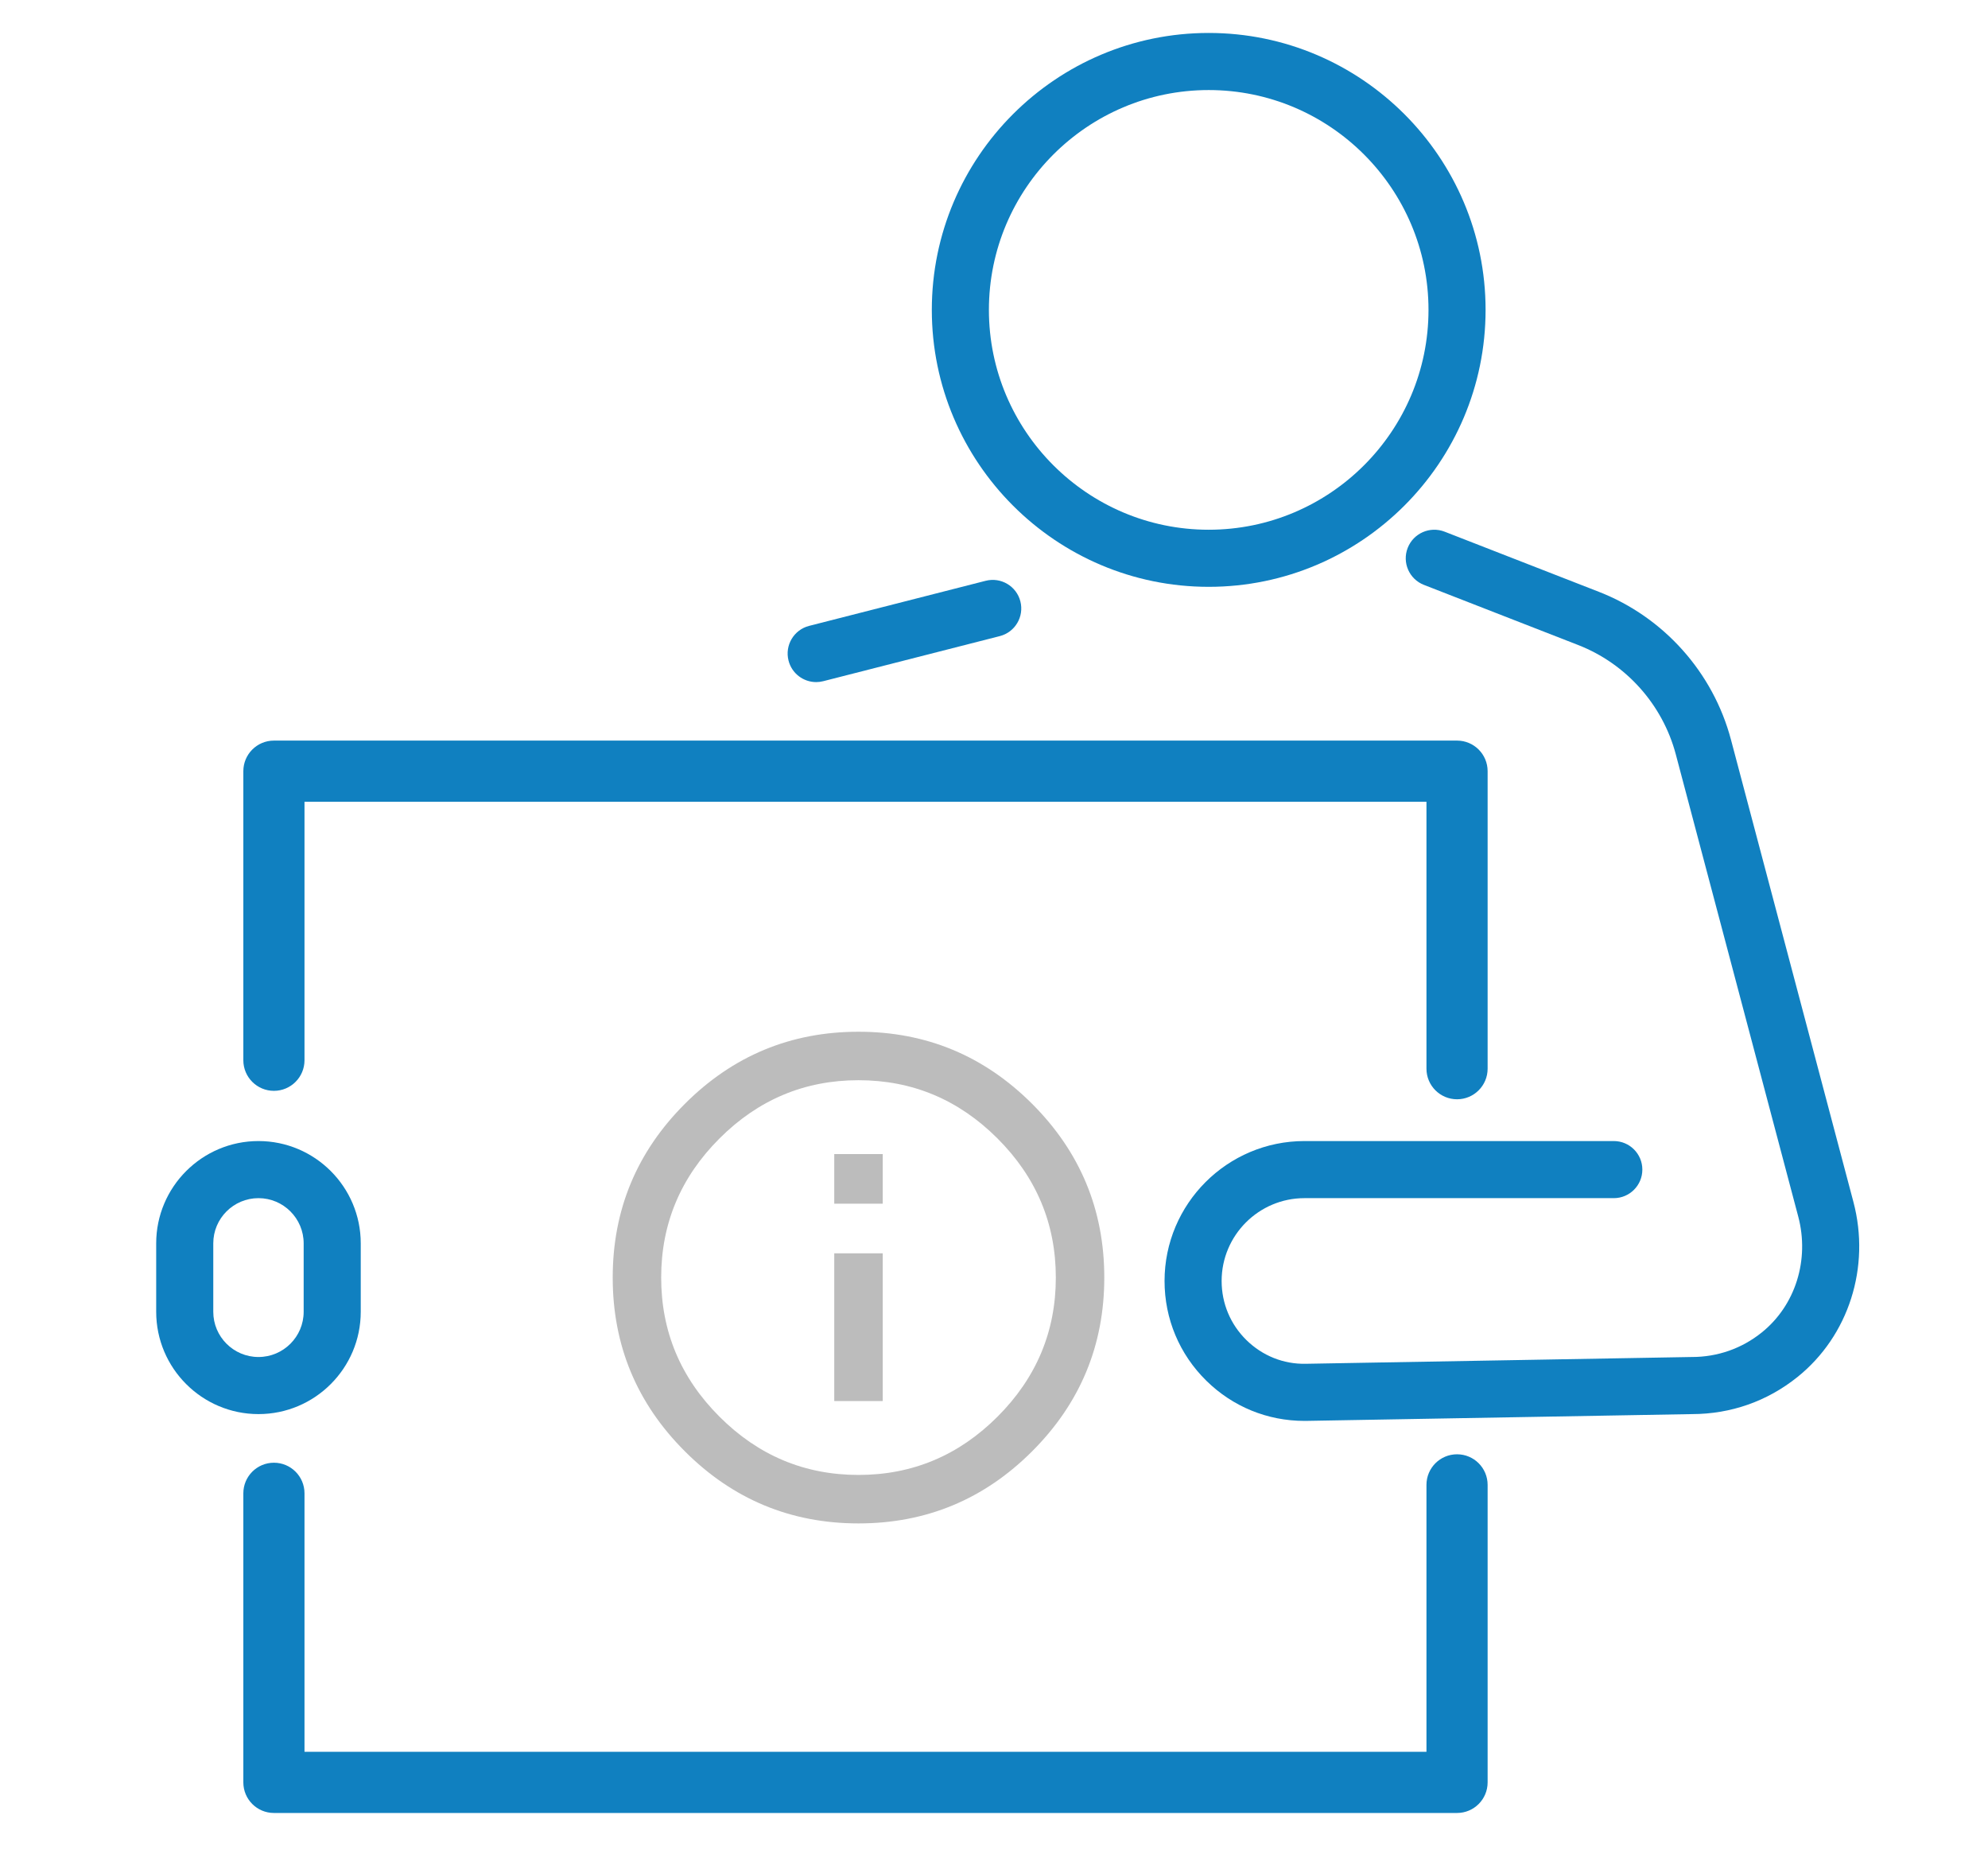 <?xml version="1.0" encoding="utf-8"?>
<!-- Generator: Adobe Illustrator 16.0.3, SVG Export Plug-In . SVG Version: 6.00 Build 0)  -->
<!DOCTYPE svg PUBLIC "-//W3C//DTD SVG 1.1//EN" "http://www.w3.org/Graphics/SVG/1.1/DTD/svg11.dtd">
<svg version="1.1" xmlns="http://www.w3.org/2000/svg" xmlns:xlink="http://www.w3.org/1999/xlink" x="0px" y="0px"
	 width="487.559px" height="453.543px" viewBox="0 0 487.559 453.543" enable-background="new 0 0 487.559 453.543"
	 xml:space="preserve">
<g id="Ebene_1">
	<g>
		<g>
			<path fill="#1080C0" d="M357.341,181.595h-39.032H135.031H67.179c-4.143,0-7.5,3.358-7.5,7.5v70.882c0,4.143,3.357,7.5,7.5,7.5
				s7.5-3.357,7.5-7.5v-63.382h60.352h183.278h31.532v65.45c0,4.143,3.357,7.5,7.5,7.5s7.5-3.357,7.5-7.5v-72.95
				C364.841,184.953,361.484,181.595,357.341,181.595z"/>
			<path fill="#1080C0" d="M357.341,444.546h-39.032H135.031H67.179c-4.143,0-7.5-3.358-7.5-7.5v-70.882c0-4.143,3.357-7.5,7.5-7.5
				s7.5,3.357,7.5,7.5v63.382h60.352h183.278h31.532v-65.45c0-4.143,3.357-7.5,7.5-7.5s7.5,3.357,7.5,7.5v72.95
				C364.841,441.188,361.484,444.546,357.341,444.546z"/>
		</g>
		<g>
			<path fill="#1080C0" d="M296.435,143.893c-37.443,0-67.906-30.462-67.906-67.906S258.992,8.08,296.435,8.08
				s67.906,30.463,67.906,67.907S333.878,143.893,296.435,143.893z M296.435,22.08c-29.724,0-53.906,24.183-53.906,53.907
				s24.183,53.906,53.906,53.906s53.906-24.182,53.906-53.906S326.159,22.08,296.435,22.08z"/>
			<path fill="#1080C0" d="M200.165,167.251c-3.123,0-5.97-2.105-6.777-5.27c-0.957-3.746,1.305-7.558,5.051-8.514l43.297-11.055
				c3.747-0.958,7.558,1.305,8.514,5.05c0.957,3.746-1.305,7.558-5.051,8.514l-43.297,11.055
				C201.32,167.181,200.738,167.251,200.165,167.251z"/>
		</g>
		<path fill="#1080C0" d="M319.896,348.407c-9.045,0-17.556-3.479-24.026-9.836c-6.618-6.503-10.263-15.194-10.263-24.474
			c0-18.918,15.391-34.309,34.309-34.309h75.871c3.866,0,7,3.135,7,7c0,3.867-3.134,7-7,7h-75.871
			c-11.198,0-20.309,9.111-20.309,20.309c0,5.493,2.157,10.639,6.075,14.487s9.106,5.94,14.59,5.819l94.542-1.664
			c0.041,0,0.082,0,0.123,0c6.313,0,12.236-2.079,17.134-6.012c8.256-6.63,11.769-17.794,8.947-28.44l-30.023-113.311
			c-3.235-12.208-12.191-22.235-23.958-26.821l-37.818-14.741c-3.603-1.404-5.384-5.462-3.98-9.064
			c1.404-3.603,5.464-5.385,9.064-3.98l37.818,14.741c15.916,6.203,28.031,19.766,32.407,36.279l30.023,113.311
			c4.237,15.993-1.146,32.849-13.715,42.942c-7.393,5.938-16.325,9.081-25.835,9.096l-94.483,1.662
			C320.311,348.405,320.103,348.407,319.896,348.407z"/>
		<path fill="#1080C0" d="M63.389,346.74c-13.831,0-25.083-11.253-25.083-25.084v-16.783c0-13.831,11.252-25.084,25.083-25.084
			s25.084,11.253,25.084,25.084v16.783C88.473,335.487,77.22,346.74,63.389,346.74z M63.389,293.789
			c-6.111,0-11.083,4.973-11.083,11.084v16.783c0,6.111,4.972,11.084,11.083,11.084s11.084-4.973,11.084-11.084v-16.783
			C74.473,298.762,69.5,293.789,63.389,293.789z"/>
	</g>
	<g>
		<path fill="#BCBCBC" d="M167.956,270.673c11.789-11.789,25.986-17.688,42.592-17.688c16.6,0,30.798,5.898,42.592,17.688
			c11.788,11.794,17.688,25.992,17.688,42.592c0,16.604-5.899,30.804-17.688,42.592c-11.794,11.793-25.992,17.688-42.592,17.688
			c-16.605,0-30.803-5.895-42.592-17.688c-11.794-11.788-17.688-25.987-17.688-42.592
			C150.268,296.665,156.162,282.467,167.956,270.673z M176.446,347.366c9.524,9.529,20.893,14.292,34.102,14.292
			c13.203,0,24.571-4.763,34.102-14.292c9.524-9.524,14.292-20.894,14.292-34.102c0-13.204-4.768-24.573-14.292-34.102
			c-9.53-9.524-20.898-14.292-34.102-14.292c-13.209,0-24.577,4.768-34.102,14.292c-9.53,9.528-14.292,20.897-14.292,34.102
			C162.154,326.473,166.916,337.842,176.446,347.366z M204.604,295.152v-12.169h11.887v12.169H204.604z M204.604,343.546v-36.224
			h11.887v36.224H204.604z"/>
	</g>
</g>
<g id="Ebene_2" display="none">
	<path display="inline" fill="#1280BE" d="M450.536,380.758H142.555c-18.999,0-34.456-15.457-34.456-34.457V107.252
		c0-19,15.457-34.457,34.456-34.457h307.981c19,0,34.457,15.457,34.457,34.457v239.049
		C484.993,365.301,469.536,380.758,450.536,380.758z M142.555,87.795c-10.728,0-19.456,8.728-19.456,19.457v239.049
		c0,10.729,8.728,19.457,19.456,19.457h307.981c10.729,0,19.457-8.729,19.457-19.457V107.252c0-10.729-8.729-19.457-19.457-19.457
		H142.555z"/>
	<path display="inline" fill="#B5B4B5" d="M89.567,354.491c-18.999,0-34.456-15.457-34.456-34.456V133.518
		c0-18.999,15.457-34.456,34.456-34.456c4.142,0,7.5,3.358,7.5,7.5s-3.358,7.5-7.5,7.5c-10.728,0-19.456,8.728-19.456,19.456
		v186.517c0,10.729,8.728,19.456,19.456,19.456c4.142,0,7.5,3.358,7.5,7.5S93.709,354.491,89.567,354.491z"/>
	<path display="inline" fill="#B5B4B5" d="M37.457,330.107c-19,0-34.457-15.457-34.457-34.456v-137.75
		c0-19,15.457-34.457,34.457-34.457c4.142,0,7.5,3.358,7.5,7.5s-3.358,7.5-7.5,7.5c-10.729,0-19.457,8.728-19.457,19.457v137.75
		c0,10.729,8.728,19.456,19.457,19.456c4.142,0,7.5,3.358,7.5,7.5C44.957,326.75,41.599,330.107,37.457,330.107z"/>
	<path display="inline" fill="#1280BE" d="M444.364,138.445H147.991c-4.142,0-7.5-3.358-7.5-7.5s3.358-7.5,7.5-7.5h296.373
		c4.143,0,7.5,3.358,7.5,7.5S448.506,138.445,444.364,138.445z"/>
	<circle display="inline" fill="#1280BE" cx="161.214" cy="106.562" r="9.214"/>
	<circle display="inline" fill="#1280BE" cx="193.698" cy="106.562" r="9.214"/>
	<circle display="inline" fill="#1280BE" cx="226.183" cy="106.562" r="9.214"/>
	<path display="inline" fill="#1280BE" d="M260.286,303.996h-98.421c-4.142,0-7.5-3.357-7.5-7.5v-98.421c0-4.142,3.358-7.5,7.5-7.5
		h98.421c4.143,0,7.5,3.358,7.5,7.5v98.421C267.786,300.639,264.428,303.996,260.286,303.996z M169.365,288.996h83.421v-83.421
		h-83.421V288.996z"/>
	<path display="inline" fill="#1280BE" d="M434.76,205.575H301.176c-4.143,0-7.5-3.358-7.5-7.5s3.357-7.5,7.5-7.5H434.76
		c4.143,0,7.5,3.358,7.5,7.5S438.903,205.575,434.76,205.575z"/>
	<path display="inline" fill="#1280BE" d="M434.76,252.276H301.176c-4.143,0-7.5-3.358-7.5-7.5s3.357-7.5,7.5-7.5H434.76
		c4.143,0,7.5,3.358,7.5,7.5S438.903,252.276,434.76,252.276z"/>
	<path display="inline" fill="#1280BE" d="M348.483,298.978h-47.307c-4.143,0-7.5-3.358-7.5-7.5s3.357-7.5,7.5-7.5h47.307
		c4.143,0,7.5,3.358,7.5,7.5S352.625,298.978,348.483,298.978z"/>
</g>
<g id="Ebene_3" display="none">
	<g display="inline">
		<g>
			<path fill="#1080C0" d="M115.209,102.492c-23.691,0-42.965-19.274-42.965-42.965s19.274-42.965,42.965-42.965
				s42.965,19.274,42.965,42.965S138.901,102.492,115.209,102.492z M115.209,31.561c-15.42,0-27.965,12.545-27.965,27.965
				s12.545,27.965,27.965,27.965s27.965-12.545,27.965-27.965S130.629,31.561,115.209,31.561z"/>
			<path fill="#1080C0" d="M159.509,239.807c-4.142,0-7.5-3.358-7.5-7.5v-102.97c0-2.165,0.935-4.223,2.565-5.647
				c1.63-1.424,3.797-2.073,5.94-1.785l3.481,0.471c31.431,4.247,56.134,0.761,88.107-12.434l30.371-12.534
				c2.035-0.84,3.57-2.441,4.324-4.51c0.752-2.068,0.606-4.282-0.412-6.233c-1.857-3.557-6.059-5.103-9.778-3.595l-13.78,5.588
				c-36.959,14.988-77.149,18.683-116.22,10.683l-10.875-2.227c-4.058-0.831-6.674-4.794-5.843-8.852
				c0.831-4.059,4.792-6.677,8.852-5.843l10.875,2.227c36.165,7.406,73.365,3.986,107.575-9.888l13.78-5.588
				c10.919-4.427,23.263,0.11,28.713,10.555c2.947,5.647,3.388,12.32,1.208,18.306s-6.807,10.813-12.695,13.243l-30.371,12.534
				c-32.503,13.414-59.19,17.597-90.815,14.055v94.445C167.009,236.448,163.651,239.807,159.509,239.807z"/>
		</g>
	</g>
	<g display="inline">
		<path fill="#B5B5B5" d="M220.532,441.96c-4.142,0-7.5-3.358-7.5-7.5V275.658h-49.614V434.46c0,4.142-3.358,7.5-7.5,7.5
			s-7.5-3.358-7.5-7.5V268.158c0-4.143,3.358-7.5,7.5-7.5h64.614c4.143,0,7.5,3.357,7.5,7.5V434.46
			C228.032,438.602,224.674,441.96,220.532,441.96z"/>
		<path fill="#B5B5B5" d="M338.405,441.96c-4.143,0-7.5-3.358-7.5-7.5V191.94h-49.614v242.52c0,4.142-3.358,7.5-7.5,7.5
			s-7.5-3.358-7.5-7.5V184.44c0-4.142,3.358-7.5,7.5-7.5h64.614c4.143,0,7.5,3.358,7.5,7.5v250.02
			C345.905,438.602,342.547,441.96,338.405,441.96z"/>
		<path fill="#1080C0" d="M456.278,441.96c-4.143,0-7.5-3.358-7.5-7.5V58.789h-49.615V434.46c0,4.142-3.357,7.5-7.5,7.5
			c-4.142,0-7.5-3.358-7.5-7.5V51.289c0-4.142,3.358-7.5,7.5-7.5h64.615c4.142,0,7.5,3.358,7.5,7.5V434.46
			C463.778,438.602,460.419,441.96,456.278,441.96z"/>
		<path fill="#1080C0" d="M391.663,118.729c4.143,0,7.5,3.358,7.5,7.5V431.9h49.615V126.229c0-4.142,3.357-7.5,7.5-7.5
			c4.142,0,7.5,3.358,7.5,7.5V439.4c0,4.143-3.358,7.5-7.5,7.5h-64.615c-4.142,0-7.5-3.357-7.5-7.5V126.229
			C384.163,122.087,387.521,118.729,391.663,118.729z"/>
		<path fill="#B5B5B5" d="M273.792,265.6c4.142,0,7.5,3.357,7.5,7.5V431.9h49.613V273.1c0-4.143,3.357-7.5,7.5-7.5
			s7.5,3.357,7.5,7.5V439.4c0,4.143-3.357,7.5-7.5,7.5h-64.613c-4.143,0-7.5-3.357-7.5-7.5V273.1
			C266.292,268.957,269.649,265.6,273.792,265.6z"/>
		<path fill="#B5B5B5" d="M155.918,305.446c4.142,0,7.5,3.358,7.5,7.5v118.802h49.614V312.946c0-4.142,3.358-7.5,7.5-7.5
			c4.143,0,7.5,3.358,7.5,7.5v126.302c0,4.143-3.357,7.5-7.5,7.5h-64.614c-4.142,0-7.5-3.357-7.5-7.5V312.946
			C148.418,308.805,151.776,305.446,155.918,305.446z"/>
	</g>
	<path display="inline" fill="#1080C0" d="M67.172,249.957c-2.231,0-4.476-0.332-6.676-1.004
		c-5.917-1.805-10.739-5.824-13.58-11.319l-22.38-43.301c-5.946-11.505-6.053-25.297-0.286-36.894l25.676-51.62
		c3.826-7.69,10.242-13.875,18.066-17.417l18.65-8.441c3.773-1.706,8.217-0.033,9.925,3.741c1.708,3.773,0.033,8.217-3.741,9.925
		l-18.65,8.44c-4.687,2.121-8.529,5.826-10.821,10.432l-25.676,51.619c-3.647,7.332-3.579,16.052,0.18,23.327l22.38,43.301
		c0.969,1.874,2.613,3.244,4.63,3.859c2.016,0.617,4.146,0.396,5.996-0.618c3.709-2.034,5.106-6.726,3.115-10.457l-22.042-40.186
		c-1.337-2.438-1.216-5.415,0.314-7.735l25.927-39.321c2.279-3.458,6.932-4.414,10.39-2.133c3.458,2.28,4.413,6.932,2.133,10.39
		l-23.439,35.548l19.91,36.299c5.881,11.021,1.783,24.779-9.094,30.746C74.675,249.008,70.943,249.957,67.172,249.957z"/>
	<path display="inline" fill="#1080C0" d="M74.475,446.748c-4.142,0-7.5-3.357-7.5-7.5V240.563c0-4.142,3.358-7.5,7.5-7.5
		s7.5,3.358,7.5,7.5v198.686C81.975,443.391,78.617,446.748,74.475,446.748z"/>
	<path display="inline" fill="#1080C0" d="M119.613,444.118c-4.142,0-7.5-3.358-7.5-7.5V247.953c0-4.142,3.358-7.5,7.5-7.5
		s7.5,3.358,7.5,7.5v188.665C127.113,440.76,123.755,444.118,119.613,444.118z"/>
</g>
</svg>
